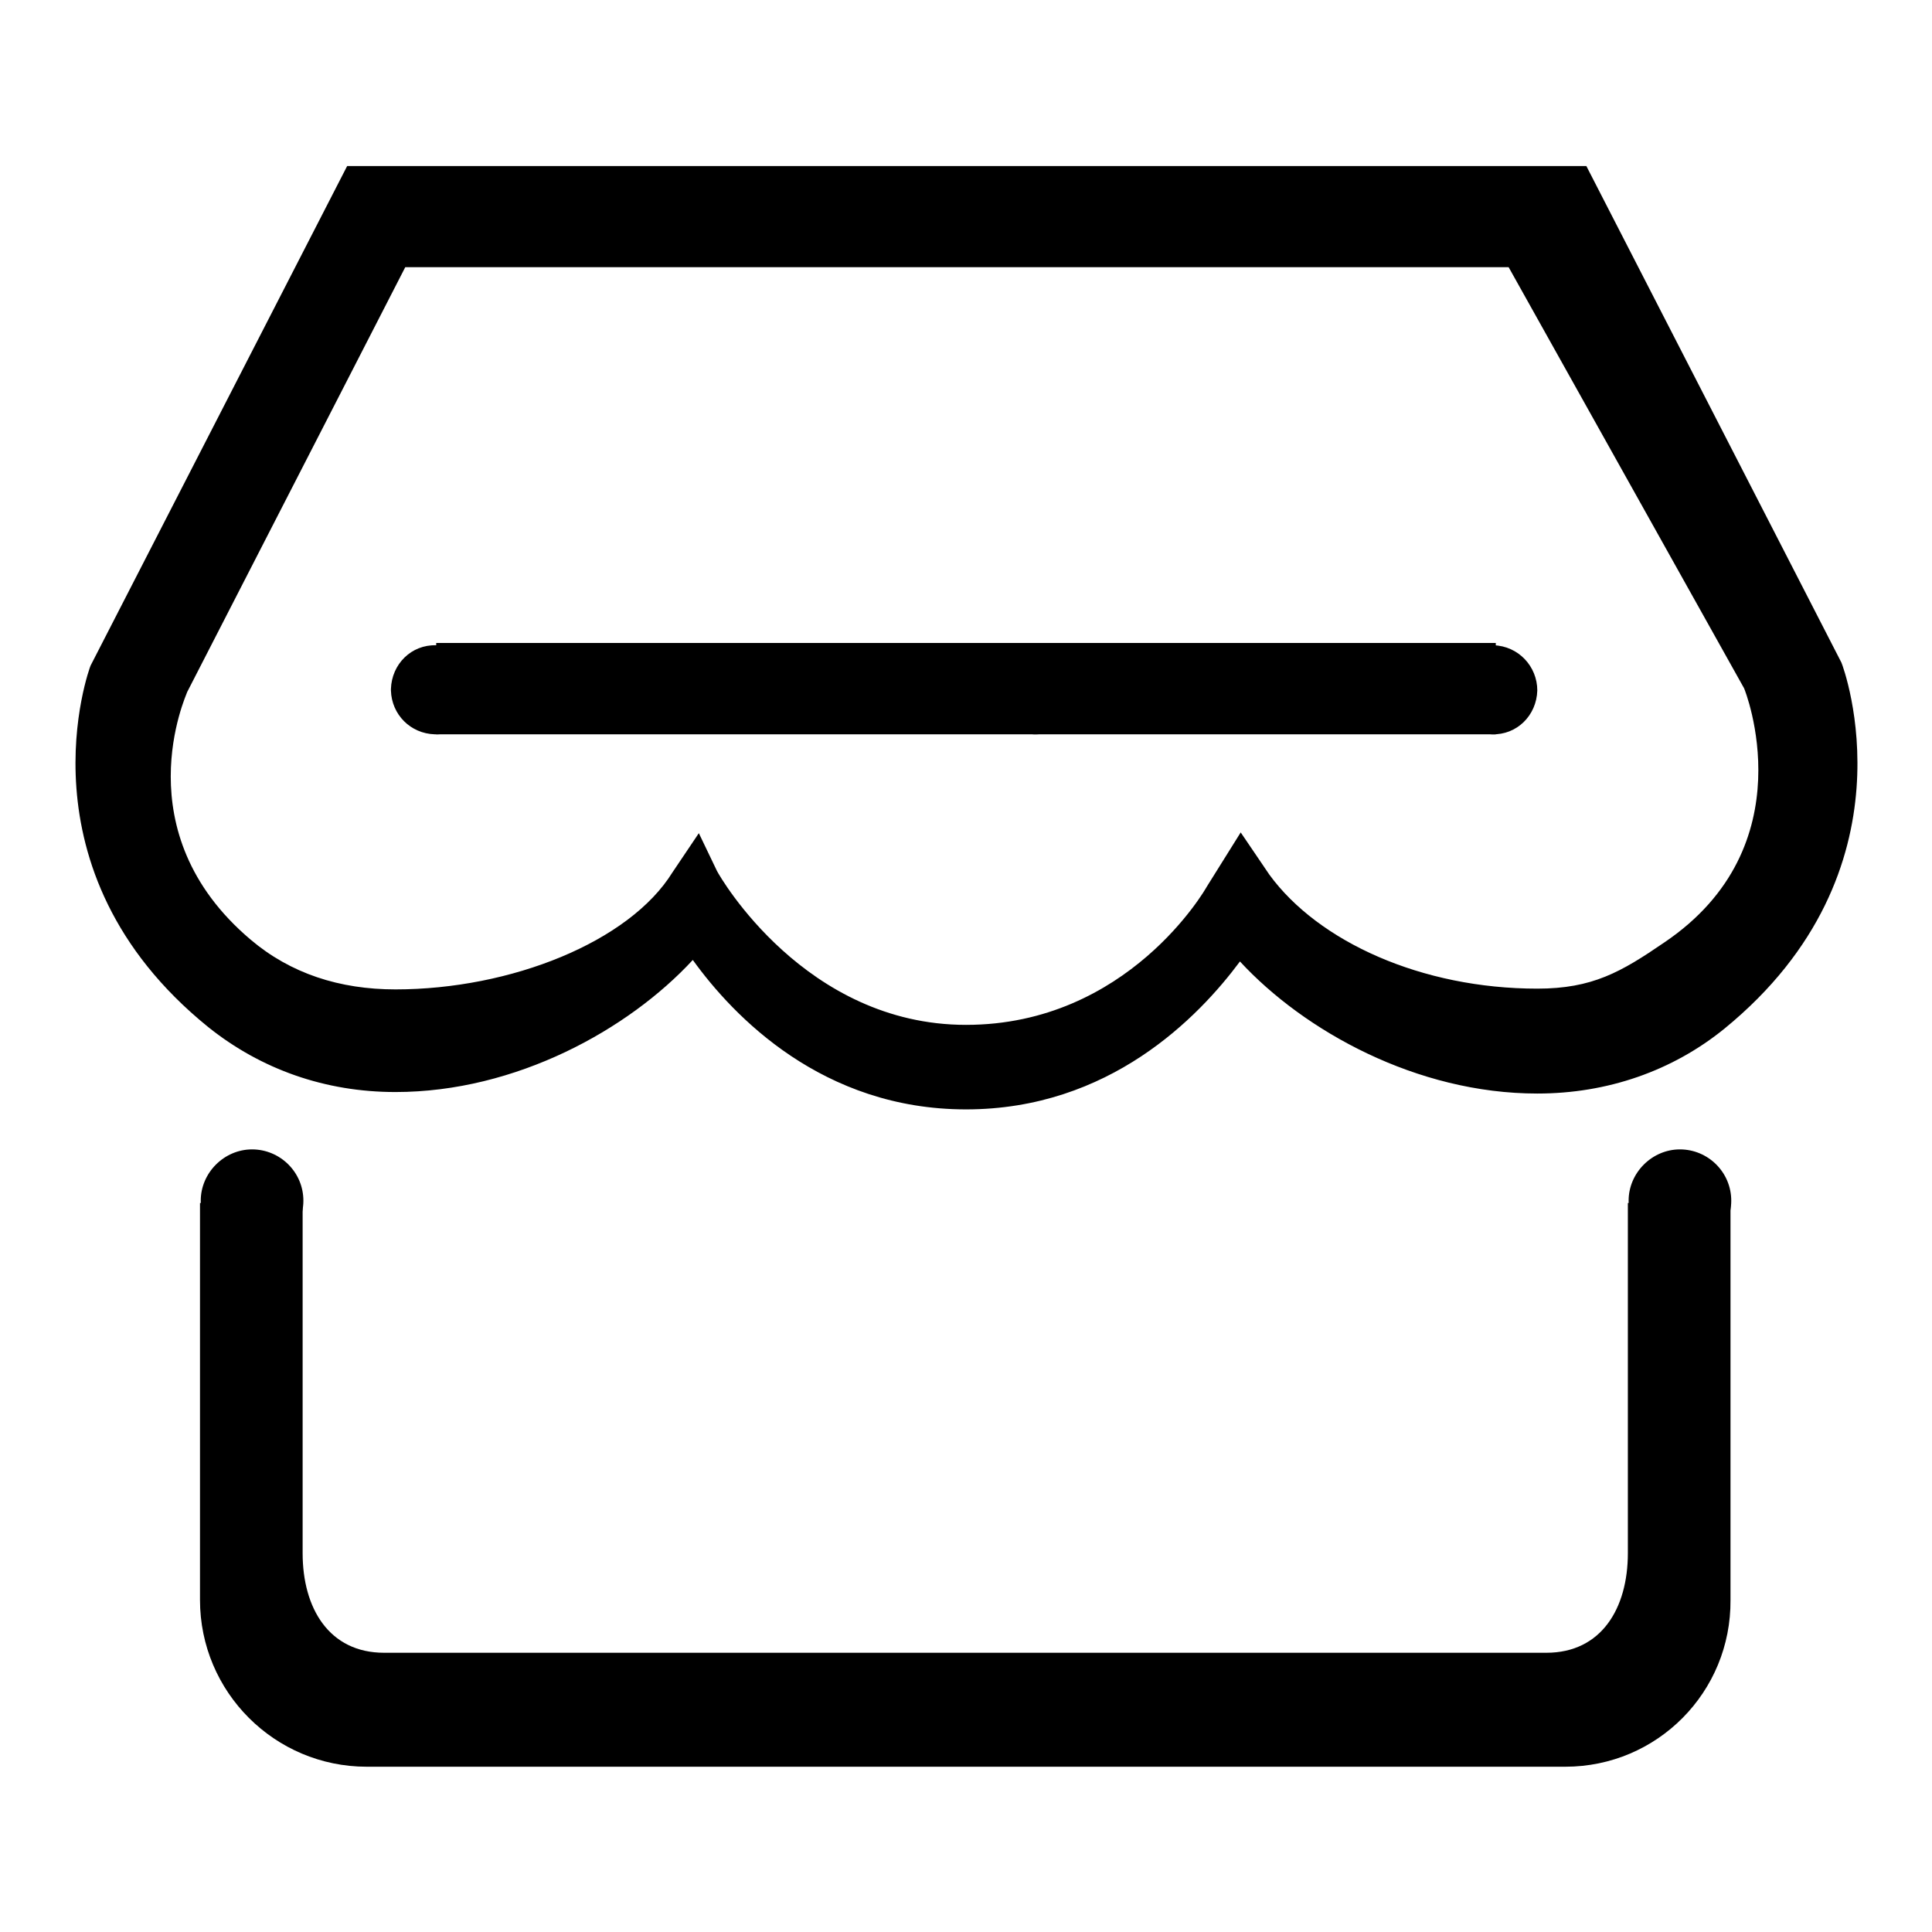 <?xml version="1.0" encoding="utf-8"?>
<!-- Svg Vector Icons : http://www.onlinewebfonts.com/icon -->
<!DOCTYPE svg PUBLIC "-//W3C//DTD SVG 1.1//EN" "http://www.w3.org/Graphics/SVG/1.1/DTD/svg11.dtd">
<svg version="1.1" xmlns="http://www.w3.org/2000/svg" xmlns:xlink="http://www.w3.org/1999/xlink" x="0px" y="0px" viewBox="0 0 256 256" enable-background="new 0 0 256 256" xml:space="preserve">
<g><g><path fill="#000000" d="M128,147c-19,0-30.8-12.3-36.2-19.8c-8.5,9.2-23.4,17.5-39.4,17.5c-9.3,0-17.8-3-24.8-8.6C1.9,115.3,11.9,88.4,12,88.2l34-66.2h164.2l33.8,65.8c0.3,0.7,10.2,27.5-15.5,48.5c-6.9,5.6-15.5,8.6-24.8,8.6c-16,0-30.9-8.3-39.4-17.5C158.8,134.8,147,147,128,147L128,147z M92.6,110.4l2.4,5c0.4,0.8,11.7,20.4,33,20.4c21.5,0,31.8-18.1,31.9-18.3l4.5-7.2l3.8,5.6c6.5,8.9,20.2,15.1,35.5,15.1c7.3,0,11.1-2.2,16.8-6.1c19-12.8,10.7-33.5,10.6-33.7l-31.2-55.8H53.7L24.8,91.7c-0.1,0.4-8.5,18.5,8.4,32.8c5.3,4.5,11.8,6.6,19.2,6.6c15.3,0,31-6.3,36.7-15.5L92.6,110.4L92.6,110.4z M207.4,234.1H48.6c-12.2,0-22.1-9.9-22.1-22.1v-52.6h13.6v46.4c0,7.3,3.5,13.2,10.8,13.2h154c7.3,0,10.8-5.9,10.8-13.2v-46.4h13.6V212C229.4,224.2,219.6,234.1,207.4,234.1L207.4,234.1z M57.8,85.2h140.4v12.1H57.8V85.2L57.8,85.2z"/><path fill="#000000" d="M51.8,91.3c0.1-3.3,2.7-5.9,6-5.8c3.3,0.1,5.8,2.8,5.8,6c-0.1,3.3-2.7,5.9-6,5.8c-3.2-0.1-5.7-2.6-5.8-5.8V91.3z"/><path fill="#000000" d="M131.2,91.3c0.1-3.3,2.7-5.9,6-5.8c3.3,0.1,5.8,2.8,5.8,6c-0.1,3.3-2.7,5.9-6,5.8c-3.2-0.1-5.7-2.6-5.8-5.8V91.3z"/><path fill="#000000" d="M191.9,91.3c0.1-3.3,2.7-5.9,6-5.8c3.3,0.1,5.8,2.8,5.8,6c-0.1,3.3-2.7,5.9-6,5.8c-3.2-0.1-5.7-2.6-5.8-5.8V91.3z"/><path fill="#000000" d="M26.6,159.1c0,3.8,3.1,6.8,6.8,6.8s6.8-3.1,6.8-6.8l0,0c0-3.8-3.1-6.8-6.8-6.8S26.6,155.4,26.6,159.1z"/><path fill="#000000" d="M215.8,159.1c0,3.8,3.1,6.8,6.8,6.8c3.8,0,6.8-3.1,6.8-6.8l0,0c0-3.8-3.1-6.8-6.8-6.8C218.9,152.3,215.8,155.4,215.8,159.1z"/></g></g>
</svg>